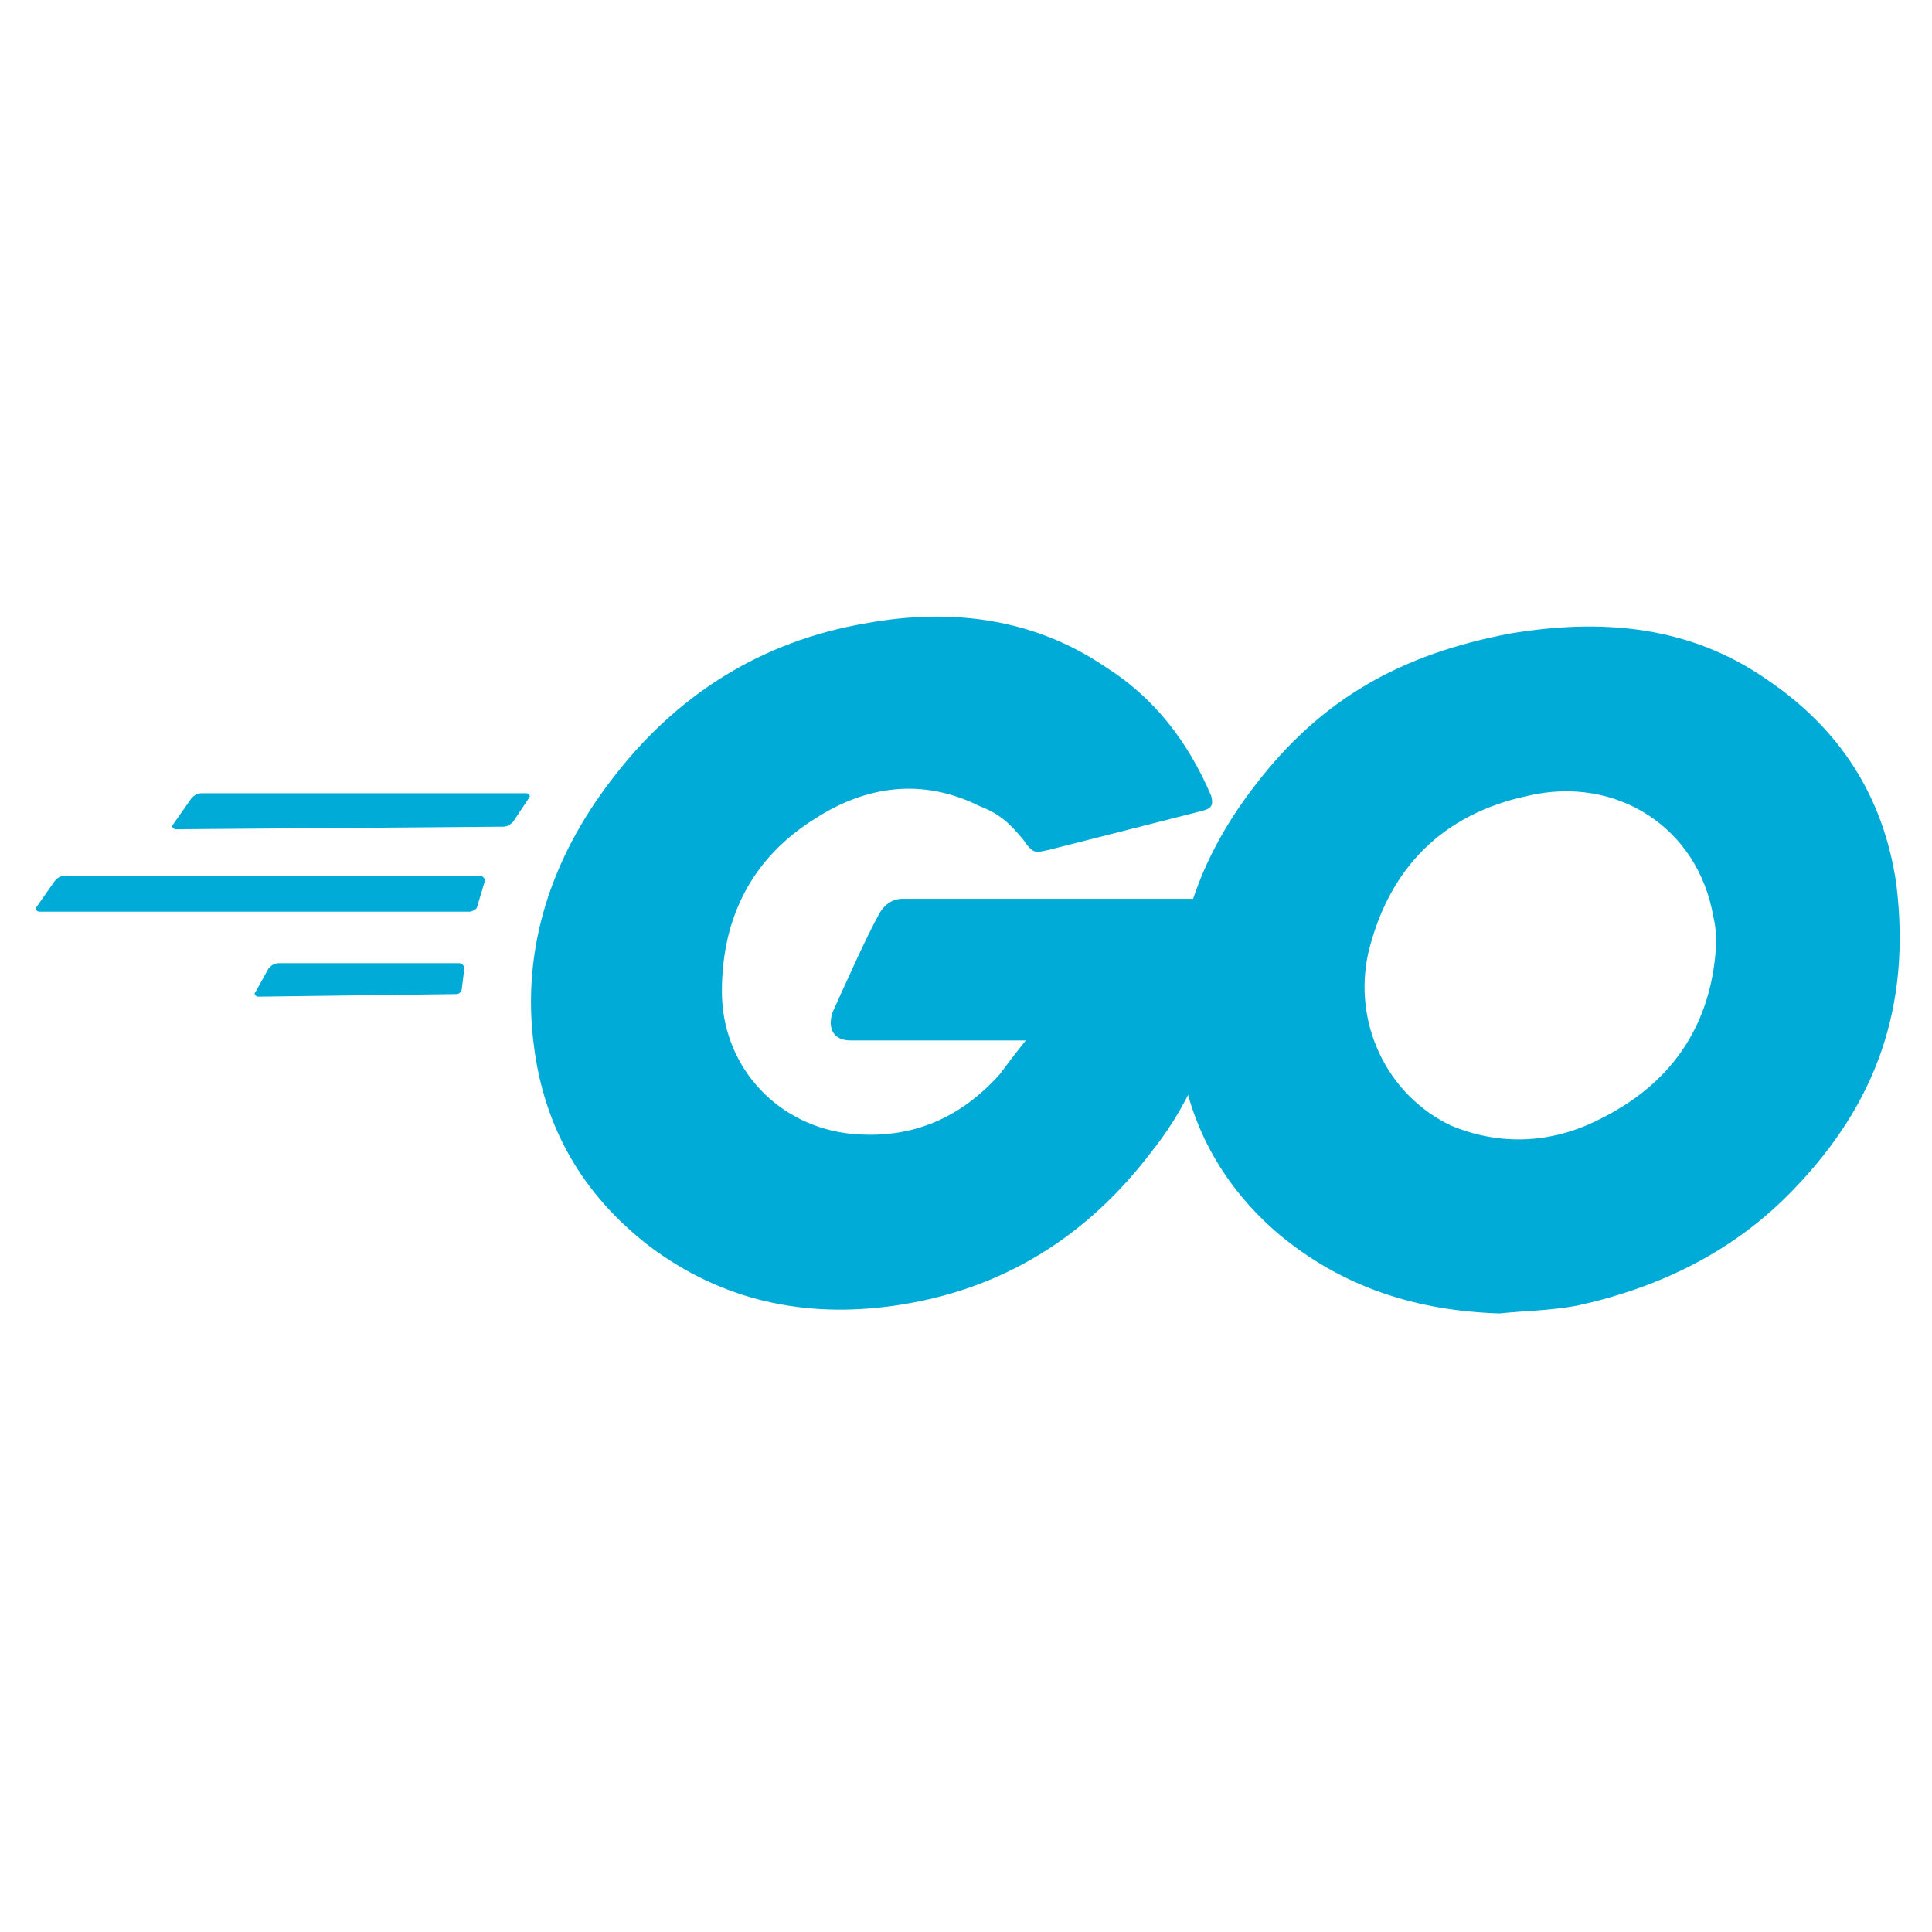 <svg width="54" height="54" viewBox="0 0 54 54" fill="none" xmlns="http://www.w3.org/2000/svg">
<path d="M4.917 23.178C4.845 23.178 4.773 23.106 4.845 23.034L5.349 22.314C5.421 22.242 5.493 22.171 5.637 22.171H14.706C14.778 22.171 14.85 22.242 14.778 22.314L14.346 22.962C14.274 23.034 14.202 23.106 14.058 23.106L4.917 23.178ZM1.102 25.482C1.03 25.482 0.958 25.41 1.03 25.338L1.534 24.618C1.606 24.546 1.678 24.474 1.822 24.474H13.41C13.482 24.474 13.554 24.546 13.554 24.618L13.338 25.338C13.338 25.41 13.194 25.482 13.123 25.482H1.102ZM7.22 27.857C7.148 27.857 7.076 27.785 7.148 27.713L7.508 27.065C7.58 26.993 7.652 26.921 7.796 26.921H12.835C12.907 26.921 12.979 26.993 12.979 27.065L12.907 27.641C12.907 27.713 12.835 27.785 12.763 27.785L7.22 27.857ZM33.565 22.674L29.318 23.754C28.958 23.826 28.886 23.898 28.598 23.466C28.238 23.034 27.951 22.746 27.375 22.53C25.791 21.739 24.207 21.955 22.768 22.89C21.04 23.97 20.177 25.625 20.177 27.713C20.177 29.728 21.616 31.384 23.632 31.672C25.359 31.888 26.799 31.312 27.951 30.016C28.166 29.728 28.382 29.44 28.67 29.081H23.776C23.272 29.081 23.128 28.721 23.272 28.289C23.632 27.497 24.207 26.201 24.567 25.554C24.639 25.41 24.855 25.122 25.215 25.122H34.429C34.357 25.841 34.357 26.489 34.285 27.209C33.997 29.009 33.349 30.736 32.197 32.176C30.398 34.551 28.023 36.062 24.999 36.494C22.48 36.854 20.177 36.35 18.161 34.839C16.29 33.399 15.21 31.528 14.922 29.224C14.562 26.489 15.426 23.97 17.081 21.811C18.881 19.435 21.256 17.924 24.207 17.42C26.583 16.988 28.886 17.276 30.902 18.644C32.269 19.507 33.205 20.731 33.853 22.242C33.925 22.53 33.853 22.602 33.565 22.674Z" fill="#00ACD7"/>
<path d="M41.915 36.711C39.611 36.639 37.524 35.991 35.724 34.479C34.213 33.184 33.277 31.528 32.989 29.585C32.557 26.706 33.349 24.186 35.076 21.955C36.948 19.508 39.179 18.284 42.203 17.708C44.794 17.276 47.241 17.492 49.401 19.004C51.416 20.371 52.64 22.243 53 24.69C53.431 28.145 52.424 30.88 50.12 33.256C48.465 34.983 46.377 35.991 44.074 36.495C43.282 36.639 42.562 36.639 41.915 36.711ZM47.961 26.49C47.961 26.13 47.961 25.914 47.889 25.626C47.457 23.107 45.154 21.667 42.706 22.243C40.331 22.747 38.819 24.258 38.244 26.634C37.812 28.577 38.747 30.592 40.547 31.456C41.915 32.032 43.354 31.96 44.65 31.312C46.737 30.305 47.817 28.649 47.961 26.49Z" fill="#00ACD7"/>
</svg>
